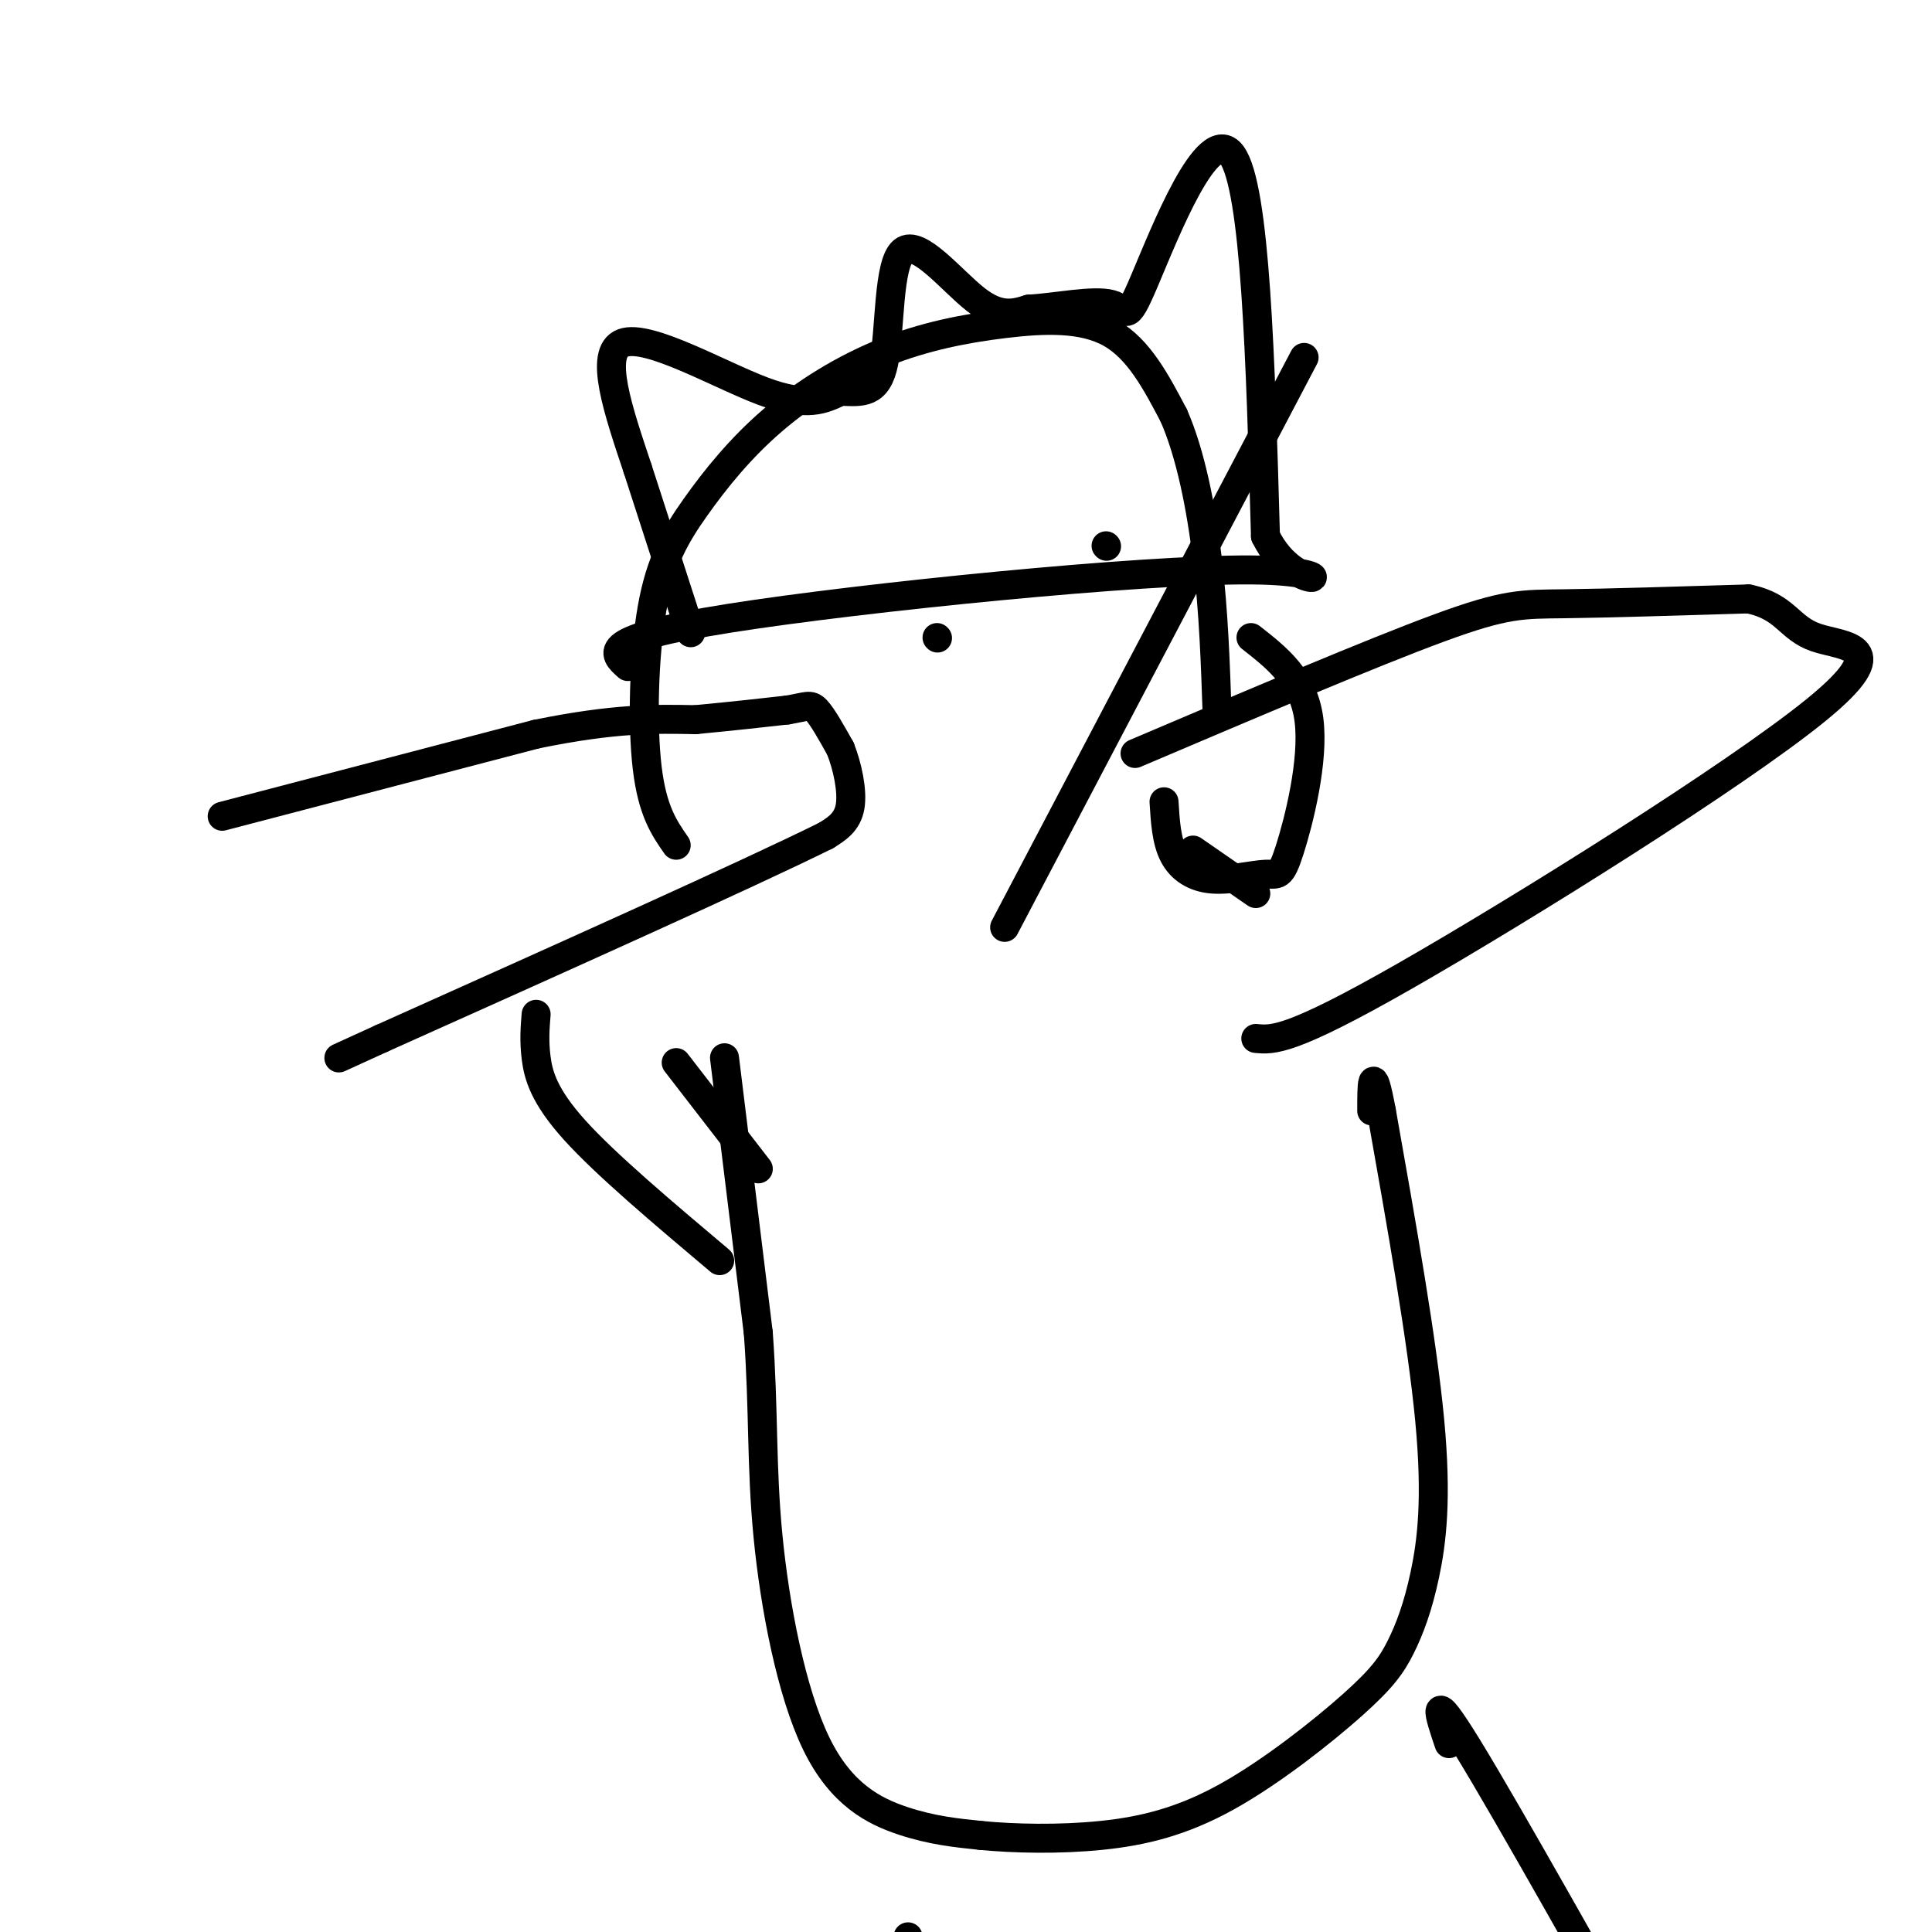 <svg viewBox='0 0 400 400' version='1.1' xmlns='http://www.w3.org/2000/svg' xmlns:xlink='http://www.w3.org/1999/xlink'><g fill='none' stroke='#000000' stroke-width='6' stroke-linecap='round' stroke-linejoin='round'><path d='M46,169c0.000,0.000 65.000,-17.000 65,-17'/><path d='M111,152c16.333,-3.333 24.667,-3.167 33,-3'/><path d='M144,149c8.667,-0.833 13.833,-1.417 19,-2'/><path d='M163,147c4.067,-0.667 4.733,-1.333 6,0c1.267,1.333 3.133,4.667 5,8'/><path d='M174,155c1.444,3.644 2.556,8.756 2,12c-0.556,3.244 -2.778,4.622 -5,6'/><path d='M171,173c-16.167,8.000 -54.083,25.000 -92,42'/><path d='M79,215c-15.333,7.000 -7.667,3.500 0,0'/><path d='M235,156c24.556,-10.444 49.111,-20.889 63,-26c13.889,-5.111 17.111,-4.889 26,-5c8.889,-0.111 23.444,-0.556 38,-1'/><path d='M362,124c7.793,1.584 8.274,6.043 14,8c5.726,1.957 16.695,1.411 0,15c-16.695,13.589 -61.056,41.311 -85,55c-23.944,13.689 -27.472,13.344 -31,13'/><path d='M140,175c-2.468,-3.543 -4.935,-7.087 -6,-16c-1.065,-8.913 -0.727,-23.197 1,-33c1.727,-9.803 4.842,-15.126 9,-21c4.158,-5.874 9.360,-12.301 16,-18c6.640,-5.699 14.718,-10.672 23,-14c8.282,-3.328 16.768,-5.011 25,-6c8.232,-0.989 16.209,-1.282 22,2c5.791,3.282 9.395,10.141 13,17'/><path d='M243,86c3.489,7.889 5.711,19.111 7,30c1.289,10.889 1.644,21.444 2,32'/><path d='M143,131c0.000,0.000 -11.000,-34.000 -11,-34'/><path d='M132,97c-3.917,-11.738 -8.208,-24.083 -3,-26c5.208,-1.917 19.917,6.595 29,10c9.083,3.405 12.542,1.702 16,0'/><path d='M174,81c4.475,0.188 7.663,0.659 9,-6c1.337,-6.659 0.821,-20.447 4,-23c3.179,-2.553 10.051,6.128 15,10c4.949,3.872 7.974,2.936 11,2'/><path d='M213,64c5.392,-0.281 13.373,-1.982 17,-1c3.627,0.982 2.900,4.649 7,-5c4.100,-9.649 13.029,-32.614 18,-26c4.971,6.614 5.986,42.807 7,79'/><path d='M262,111c6.583,13.333 19.542,7.167 -3,7c-22.542,-0.167 -80.583,5.667 -108,10c-27.417,4.333 -24.208,7.167 -21,10'/><path d='M194,132c0.000,0.000 0.100,0.100 0.1,0.1'/><path d='M229,113c0.000,0.000 0.100,0.100 0.1,0.1'/><path d='M208,192c0.000,0.000 62.000,-118.000 62,-118'/><path d='M241,166c0.246,4.043 0.492,8.085 2,11c1.508,2.915 4.277,4.701 8,5c3.723,0.299 8.400,-0.889 11,-1c2.600,-0.111 3.123,0.855 5,-5c1.877,-5.855 5.108,-18.530 4,-27c-1.108,-8.470 -6.554,-12.735 -12,-17'/><path d='M247,176c0.000,0.000 13.000,9.000 13,9'/><path d='M150,219c0.000,0.000 7.000,57.000 7,57'/><path d='M157,276c1.166,15.970 0.581,27.394 2,42c1.419,14.606 4.844,32.394 10,43c5.156,10.606 12.045,14.030 18,16c5.955,1.970 10.978,2.485 16,3'/><path d='M203,380c6.944,0.681 16.303,0.885 25,0c8.697,-0.885 16.730,-2.857 26,-8c9.270,-5.143 19.777,-13.455 26,-19c6.223,-5.545 8.163,-8.321 10,-12c1.837,-3.679 3.572,-8.260 5,-15c1.428,-6.740 2.551,-15.640 1,-32c-1.551,-16.360 -5.775,-40.180 -10,-64'/><path d='M286,230c-2.000,-10.667 -2.000,-5.333 -2,0'/><path d='M300,361c-2.083,-6.167 -4.167,-12.333 4,1c8.167,13.333 26.583,46.167 45,79'/><path d='M188,401c0.000,0.000 -7.000,59.000 -7,59'/><path d='M111,210c-0.222,2.733 -0.444,5.467 0,9c0.444,3.533 1.556,7.867 8,15c6.444,7.133 18.222,17.067 30,27'/><path d='M140,220c0.000,0.000 17.000,22.000 17,22'/></g>
</svg>